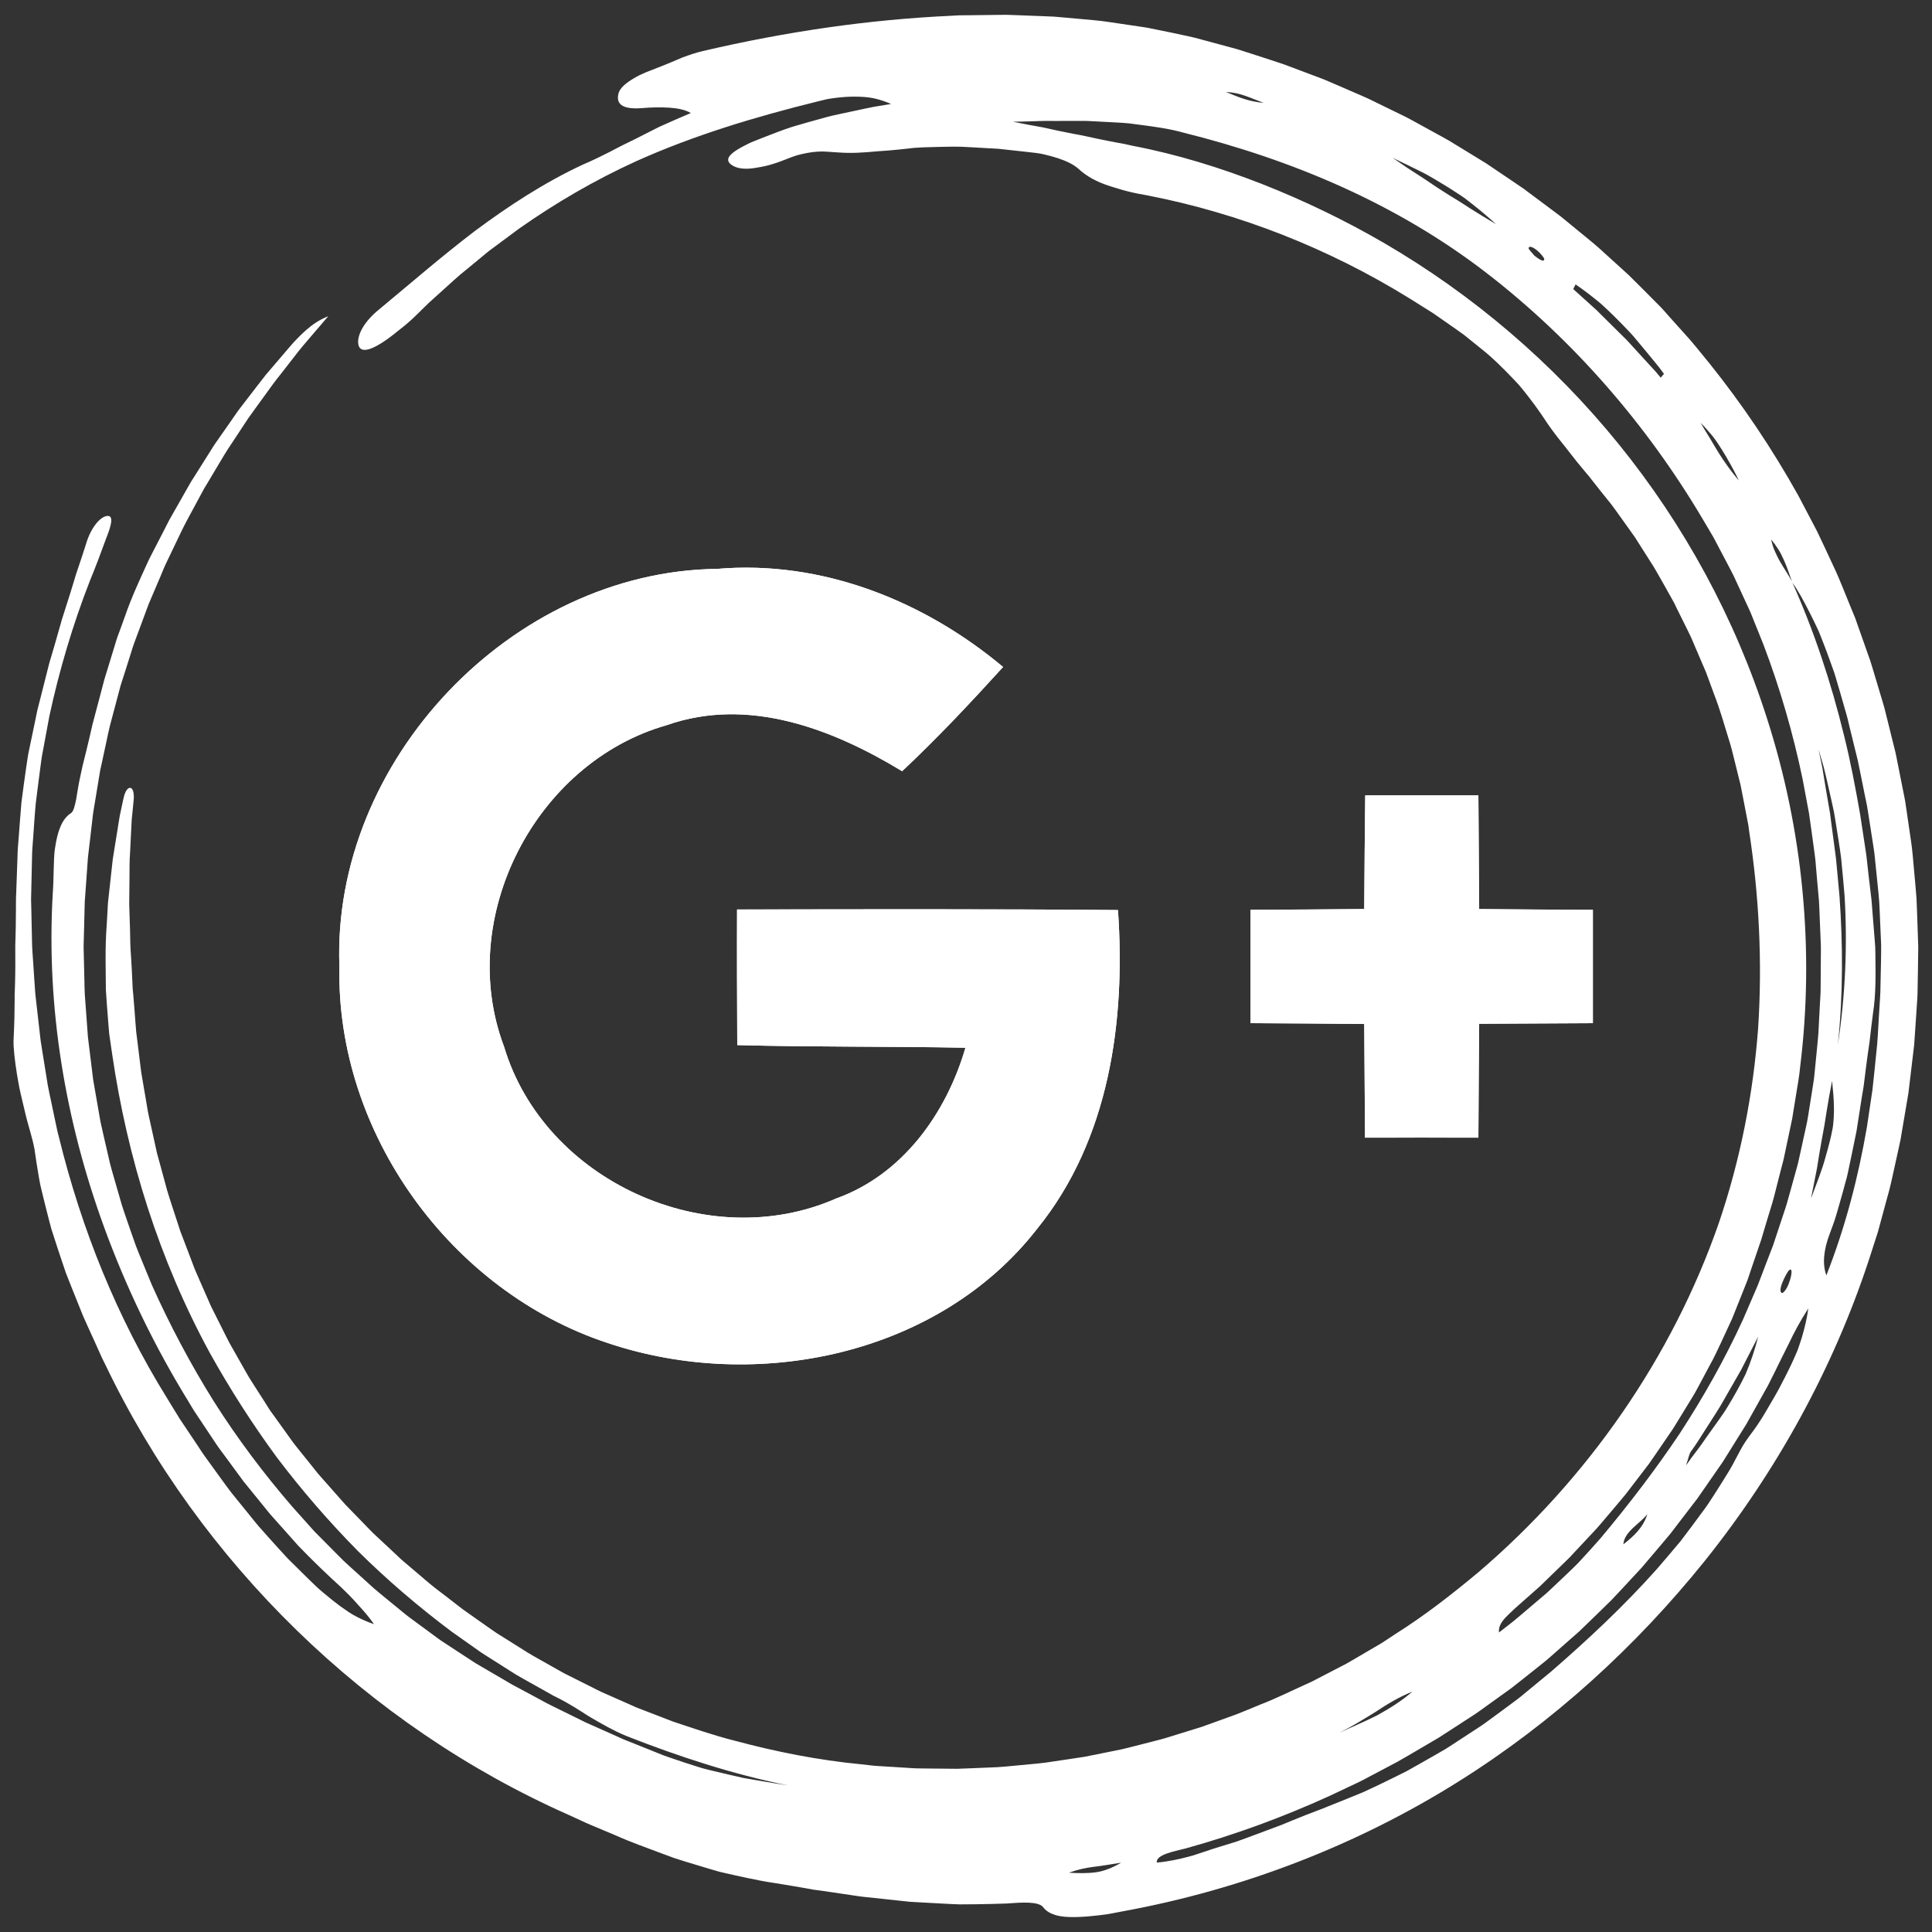 <?xml version="1.0" encoding="utf-8"?>
<!-- Generator: Adobe Illustrator 16.0.0, SVG Export Plug-In . SVG Version: 6.00 Build 0)  -->
<!DOCTYPE svg PUBLIC "-//W3C//DTD SVG 1.1//EN" "http://www.w3.org/Graphics/SVG/1.1/DTD/svg11.dtd">
<svg version="1.1" id="Layer_1" xmlns="http://www.w3.org/2000/svg" xmlns:xlink="http://www.w3.org/1999/xlink" x="0px" y="0px"
	 width="50px" height="50px" viewBox="0 0 50 50" enable-background="new 0 0 50 50" xml:space="preserve">
<rect x="0" y="0" width="50" height="50" fill="#333333" stroke="none"/>
<g>
	<path fill="#FFFFFF" d="M19.748,3.561c-0.066,0.026-0.133,0.053-0.199,0.079c-0.067,0.026-0.133,0.053-0.195,0.085
		c-0.125,0.061-0.24,0.124-0.328,0.185c-0.179,0.123-0.251,0.243-0.097,0.355c0.139,0.1,0.347,0.122,0.591,0.085
		c0.061-0.011,0.125-0.021,0.191-0.033c0.066-0.012,0.135-0.028,0.205-0.048C20.055,4.23,20.2,4.18,20.348,4.12
		c0.088-0.034,0.177-0.07,0.267-0.098c0.091-0.025,0.182-0.047,0.272-0.063c0.182-0.034,0.363-0.048,0.541-0.032
		c0.082,0.009,0.164,0.01,0.248,0.017c0.084,0.006,0.168,0.01,0.253,0.012c0.17,0.003,0.341-0.004,0.514-0.018
		c0.087-0.006,0.173-0.015,0.26-0.022c0.088-0.005,0.176-0.012,0.264-0.019c0.177-0.014,0.354-0.032,0.531-0.052
		c0.261-0.036,0.522-0.034,0.784-0.043c0.262-0.005,0.521-0.015,0.782,0.005c0.26,0.015,0.519,0.029,0.779,0.044
		c0.258,0.028,0.517,0.057,0.774,0.085c0.07,0.008,0.139,0.016,0.207,0.024c0.033,0.005,0.066,0.01,0.1,0.015
		c0.032,0.008,0.064,0.015,0.097,0.021c0.127,0.029,0.247,0.062,0.357,0.098c0.221,0.073,0.401,0.16,0.526,0.269
		c0.207,0.194,0.463,0.334,0.768,0.437c0.075,0.027,0.155,0.046,0.235,0.073c0.081,0.025,0.165,0.05,0.251,0.072
		c0.174,0.045,0.357,0.082,0.553,0.115c2.365,0.461,4.668,1.365,6.76,2.658c0.162,0.102,0.322,0.202,0.483,0.303
		c0.04,0.025,0.081,0.049,0.12,0.075l0.117,0.081l0.234,0.163c0.154,0.108,0.313,0.216,0.465,0.328
		c0.148,0.117,0.297,0.237,0.443,0.357c0.3,0.236,0.568,0.508,0.834,0.784c0.064,0.07,0.133,0.138,0.193,0.213
		c0.062,0.074,0.122,0.15,0.182,0.227c0.119,0.152,0.234,0.309,0.345,0.47c0.107,0.162,0.22,0.331,0.344,0.494
		c0.062,0.082,0.126,0.165,0.192,0.246c0.031,0.042,0.067,0.08,0.099,0.123c0.032,0.042,0.064,0.084,0.097,0.126
		c0.129,0.169,0.266,0.335,0.402,0.498l0.104,0.123c0.032,0.042,0.065,0.084,0.098,0.125c0.065,0.084,0.132,0.166,0.196,0.249
		l0.188,0.234c0.063,0.078,0.127,0.155,0.184,0.238l0.35,0.489c0.059,0.082,0.118,0.163,0.175,0.246l0.162,0.256l0.324,0.51
		c0.104,0.172,0.199,0.351,0.3,0.525l0.148,0.265l0.074,0.132l0.066,0.137l0.27,0.544l0.066,0.136
		c0.023,0.046,0.045,0.091,0.064,0.139l0.119,0.279l0.24,0.559c0.072,0.19,0.14,0.381,0.21,0.571
		c0.149,0.38,0.259,0.771,0.379,1.161c0.064,0.192,0.11,0.392,0.159,0.59l0.147,0.594c0.041,0.198,0.077,0.399,0.117,0.6
		l0.058,0.301c0.01,0.051,0.021,0.101,0.029,0.151l0.02,0.151c0.258,1.683,0.344,3.396,0.232,5.102
		c-0.127,1.704-0.46,3.398-1.014,5.031c-1.209,3.484-3.396,6.626-6.215,9.037c-0.682,0.569-1.387,1.12-2.142,1.597l-0.28,0.184
		c-0.047,0.03-0.092,0.063-0.141,0.09l-0.145,0.084l-0.578,0.339c-0.049,0.027-0.096,0.056-0.145,0.083l-0.148,0.077l-0.297,0.154
		l-0.297,0.154l-0.148,0.077l-0.152,0.069c-0.393,0.177-0.78,0.372-1.186,0.527c-0.201,0.081-0.4,0.169-0.603,0.247
		c-0.204,0.074-0.409,0.147-0.614,0.222l-0.307,0.11l-0.313,0.097l-0.625,0.193c-0.21,0.06-0.422,0.109-0.633,0.165
		c-0.212,0.051-0.422,0.114-0.636,0.152l-0.811,0.163c-0.272,0.044-0.546,0.081-0.819,0.123c-0.271,0.047-0.548,0.064-0.822,0.092
		c-0.275,0.025-0.551,0.058-0.828,0.063c-0.276,0.011-0.553,0.025-0.83,0.033l-0.832-0.008l-0.207-0.003
		c-0.069-0.001-0.139-0.007-0.208-0.011l-0.415-0.026l-0.415-0.025c-0.069-0.003-0.138-0.013-0.207-0.021l-0.206-0.023
		c-1.105-0.106-2.198-0.323-3.271-0.611c-0.539-0.135-1.063-0.319-1.592-0.494l-0.778-0.3c-0.064-0.025-0.131-0.048-0.194-0.076
		l-0.19-0.085l-0.382-0.169l-0.286-0.126c-0.095-0.041-0.186-0.092-0.279-0.138l-0.559-0.28l-0.14-0.07l-0.136-0.076l-0.271-0.153
		c-0.182-0.104-0.365-0.202-0.543-0.31l-0.529-0.333l-0.266-0.166c-0.087-0.057-0.17-0.119-0.257-0.178L12.1,41.736
		c-0.043-0.03-0.086-0.059-0.128-0.091l-0.124-0.096l-0.247-0.191l-0.248-0.19c-0.081-0.064-0.167-0.126-0.245-0.194l-0.477-0.406
		l-0.238-0.202l-0.229-0.215l-0.458-0.428c-0.078-0.069-0.147-0.148-0.222-0.222l-0.218-0.225l-0.218-0.224l-0.11-0.113
		c-0.036-0.038-0.069-0.078-0.104-0.117l-0.415-0.47c-0.068-0.078-0.14-0.154-0.206-0.235l-0.195-0.245l-0.252-0.313
		c-0.082-0.104-0.17-0.207-0.245-0.318l-0.468-0.652l-0.059-0.081l-0.055-0.085l-0.107-0.17l-0.217-0.338l-0.107-0.169
		c-0.036-0.057-0.073-0.112-0.105-0.171l-0.198-0.349l-0.198-0.35c-0.032-0.058-0.067-0.115-0.097-0.175l-0.091-0.18l-0.359-0.716
		l-0.322-0.734l-0.08-0.184c-0.027-0.061-0.049-0.124-0.073-0.187l-0.142-0.374l-0.143-0.374c-0.025-0.062-0.047-0.125-0.066-0.188
		l-0.062-0.19c-0.081-0.254-0.169-0.507-0.245-0.762L4.117,30.04l-0.053-0.192l-0.043-0.195l-0.086-0.391l-0.086-0.39
		c-0.029-0.131-0.047-0.264-0.07-0.394l-0.068-0.395l-0.033-0.197c-0.012-0.065-0.024-0.131-0.031-0.197l-0.098-0.793l-0.025-0.198
		l-0.016-0.2L3.478,26.1c-0.01-0.114-0.019-0.229-0.028-0.342c-0.006-0.058-0.012-0.114-0.016-0.17l-0.008-0.171
		c-0.01-0.228-0.021-0.453-0.036-0.679c-0.02-0.225-0.019-0.45-0.025-0.674c-0.006-0.225-0.013-0.449-0.021-0.674
		c0.003-0.224,0.005-0.447,0.007-0.67c0.002-0.224-0.002-0.448,0.016-0.671l0.033-0.671l0.009-0.168l0.017-0.168l0.033-0.335
		c0.02-0.185-0.022-0.348-0.121-0.312c-0.066,0.024-0.119,0.147-0.15,0.301L3.102,21.1c-0.026,0.135-0.044,0.271-0.066,0.406
		L2.97,21.913l-0.032,0.203c-0.012,0.067-0.023,0.136-0.029,0.204l-0.09,0.82l-0.023,0.205c-0.006,0.068-0.008,0.138-0.012,0.206
		L2.76,23.965c-0.043,0.551-0.023,1.104-0.02,1.657c0.018,0.275,0.039,0.552,0.061,0.828l0.017,0.207l0.009,0.104l0.015,0.103
		l0.06,0.412c0.197,1.35,0.502,2.683,0.921,3.979s0.954,2.557,1.604,3.752c0.52,0.935,1.097,1.836,1.729,2.698
		c0.645,0.854,1.346,1.663,2.097,2.426c0.76,0.754,1.575,1.45,2.431,2.092l0.655,0.463c0.056,0.038,0.108,0.079,0.165,0.114
		l0.169,0.107l0.339,0.215l0.339,0.215c0.114,0.068,0.232,0.132,0.349,0.198l0.35,0.196l0.174,0.098l0.088,0.05l0.09,0.045
		c0.164,0.081,0.316,0.168,0.463,0.257c0.073,0.045,0.145,0.091,0.217,0.136c0.07,0.045,0.14,0.094,0.213,0.134
		c0.289,0.168,0.579,0.337,0.922,0.479c1.352,0.531,2.745,0.987,4.176,1.276c-0.26-0.038-0.517-0.085-0.775-0.127
		c-0.129-0.022-0.258-0.043-0.387-0.067c-0.127-0.029-0.255-0.058-0.383-0.088s-0.256-0.061-0.385-0.091
		c-0.128-0.033-0.258-0.06-0.384-0.102c-0.255-0.079-0.51-0.163-0.767-0.253l-0.148-0.052c-0.049-0.019-0.098-0.04-0.146-0.059
		l-0.293-0.118c-0.195-0.078-0.391-0.156-0.586-0.234l-0.577-0.259l-0.289-0.128c-0.048-0.022-0.097-0.042-0.144-0.065l-0.142-0.071
		c-0.189-0.093-0.378-0.187-0.567-0.279c-0.094-0.048-0.189-0.09-0.282-0.141l-0.277-0.15c-0.186-0.1-0.37-0.199-0.556-0.298
		l-0.069-0.037l-0.067-0.04l-0.136-0.08l-0.271-0.158l-0.364-0.213l-0.091-0.053l-0.088-0.058l-0.177-0.115l-0.353-0.231
		l-0.176-0.116c-0.06-0.038-0.119-0.076-0.175-0.119l-0.681-0.501c-0.115-0.082-0.223-0.173-0.332-0.262l-0.328-0.269
		c-0.109-0.091-0.22-0.179-0.326-0.271l-0.314-0.285L9.04,40.53c-0.052-0.049-0.105-0.095-0.156-0.145l-0.149-0.149l-0.599-0.604
		l-0.567-0.634c-0.742-0.858-1.426-1.769-2.035-2.73c-0.603-0.965-1.137-1.973-1.604-3.013l-0.281-0.684
		c-0.045-0.114-0.096-0.228-0.137-0.343l-0.123-0.35c-0.079-0.233-0.164-0.465-0.238-0.7l-0.205-0.711
		c-0.032-0.118-0.07-0.236-0.099-0.356l-0.083-0.36c-0.055-0.241-0.112-0.48-0.164-0.722l-0.127-0.729l-0.063-0.364l-0.045-0.368
		l-0.09-0.734l-0.054-0.738l-0.027-0.369c-0.008-0.123-0.006-0.247-0.01-0.37l-0.018-0.74c-0.006-0.123,0.002-0.245,0.004-0.37
		l0.01-0.369l0.009-0.37l0.005-0.185l0.014-0.185l0.053-0.738l0.013-0.185c0.005-0.062,0.014-0.123,0.021-0.185l0.043-0.367
		l0.045-0.388l0.022-0.192c0.007-0.064,0.021-0.129,0.03-0.192l0.127-0.769l0.032-0.192l0.042-0.19l0.082-0.38
		c0.057-0.254,0.102-0.51,0.175-0.76l0.2-0.753l0.025-0.094l0.029-0.093l0.06-0.186l0.118-0.372l0.117-0.371
		c0.041-0.124,0.09-0.244,0.134-0.366l0.271-0.731l0.306-0.718l0.075-0.181c0.026-0.06,0.051-0.119,0.08-0.178l0.169-0.352
		l0.169-0.353c0.057-0.117,0.111-0.235,0.174-0.35l0.371-0.688c0.031-0.057,0.061-0.115,0.093-0.172l0.101-0.167l0.2-0.336
		c0.134-0.224,0.264-0.45,0.412-0.666l0.431-0.653c0.151-0.214,0.307-0.423,0.46-0.636c0.059-0.081,0.118-0.163,0.177-0.244
		c0.059-0.083,0.123-0.159,0.186-0.24c0.124-0.16,0.25-0.322,0.38-0.488c0.126-0.169,0.268-0.33,0.412-0.5
		c0.146-0.17,0.296-0.345,0.452-0.528C8.271,8.271,8.086,8.398,7.924,8.541c-0.082,0.071-0.158,0.146-0.23,0.22
		C7.657,8.799,7.621,8.836,7.587,8.874C7.554,8.912,7.521,8.951,7.488,8.988L6.943,9.626l-0.068,0.08L6.811,9.788L6.682,9.954
		l-0.256,0.332c-0.086,0.111-0.172,0.221-0.256,0.333l-0.24,0.345l-0.24,0.343L5.57,11.479c-0.041,0.057-0.076,0.117-0.113,0.176
		L5.01,12.364l-0.057,0.089L4.9,12.544l-0.104,0.183L4.59,13.09c-0.068,0.122-0.14,0.242-0.207,0.364l-0.191,0.373l-0.192,0.371
		c-0.063,0.124-0.13,0.247-0.187,0.375C3.607,15.022,3.4,15.47,3.24,15.934L3.115,16.28c-0.041,0.115-0.088,0.229-0.121,0.347
		L2.779,17.33c-0.034,0.117-0.075,0.232-0.104,0.352l-0.093,0.355c-0.063,0.236-0.125,0.474-0.188,0.709
		c-0.054,0.239-0.109,0.478-0.168,0.716l-0.089,0.357c-0.026,0.119-0.052,0.239-0.077,0.36C2.027,20.329,2,20.528,1.969,20.697
		c-0.033,0.168-0.073,0.308-0.127,0.343c-0.246,0.153-0.355,0.491-0.413,0.879c-0.034,0.193-0.032,0.401-0.04,0.605
		c-0.005,0.204-0.009,0.405-0.023,0.588c-0.087,1.478-0.006,2.958,0.224,4.41c0.229,1.451,0.606,2.873,1.107,4.245
		c0.575,1.572,1.306,3.085,2.182,4.507c0.055,0.089,0.105,0.18,0.163,0.267l0.174,0.261l0.347,0.521
		c0.056,0.088,0.118,0.172,0.181,0.256l0.186,0.252l0.37,0.504l0.394,0.485l0.197,0.243l0.098,0.121l0.104,0.116l0.416,0.467
		l0.207,0.233c0.072,0.075,0.146,0.149,0.219,0.224c0.275,0.278,0.574,0.564,0.887,0.849c0.152,0.145,0.303,0.296,0.444,0.458
		c0.146,0.158,0.287,0.32,0.413,0.502c-0.152-0.051-0.301-0.116-0.449-0.192c-0.037-0.02-0.073-0.039-0.109-0.06
		c-0.036-0.021-0.07-0.045-0.106-0.067c-0.069-0.046-0.14-0.095-0.21-0.146c-0.139-0.103-0.277-0.214-0.416-0.331
		c-0.069-0.06-0.142-0.117-0.208-0.182c-0.067-0.064-0.134-0.13-0.202-0.195c-0.178-0.174-0.354-0.348-0.53-0.524
		c-0.171-0.181-0.335-0.368-0.503-0.553l-0.248-0.279c-0.082-0.094-0.158-0.193-0.237-0.29L5.988,38.63
		c-0.152-0.198-0.295-0.402-0.443-0.604l-0.219-0.303c-0.075-0.1-0.141-0.206-0.21-0.31C4.979,37.207,4.84,37,4.701,36.793
		l-0.052-0.077l-0.048-0.08l-0.098-0.158L4.309,36.16c-1.278-2.06-2.201-4.351-2.783-6.727c-0.042-0.147-0.068-0.298-0.102-0.447
		L1.33,28.537c-0.031-0.149-0.065-0.299-0.093-0.449l-0.073-0.454l-0.073-0.453l-0.036-0.228c-0.011-0.075-0.018-0.151-0.027-0.228
		c-0.035-0.305-0.068-0.609-0.104-0.913c-0.011-0.076-0.014-0.153-0.02-0.229l-0.016-0.229l-0.03-0.458
		c-0.009-0.153-0.024-0.306-0.028-0.46l-0.01-0.459l-0.01-0.461l-0.006-0.23c0-0.076,0.004-0.153,0.005-0.229
		c0.007-0.308,0.014-0.614,0.021-0.922c0-0.076,0.006-0.15,0.011-0.225l0.017-0.226l0.031-0.449c0.013-0.15,0.021-0.302,0.037-0.451
		l0.057-0.449l0.058-0.449l0.03-0.226c0.01-0.075,0.025-0.149,0.039-0.224c0.055-0.299,0.109-0.597,0.166-0.896
		c0.256-1.188,0.604-2.365,1.051-3.511c0.149-0.358,0.284-0.724,0.416-1.085c0.131-0.326,0.211-0.602,0.037-0.592
		c-0.191,0.013-0.434,0.317-0.551,0.717c-0.068,0.216-0.139,0.432-0.213,0.647c-0.018,0.054-0.037,0.107-0.054,0.162l-0.049,0.164
		c-0.034,0.109-0.067,0.22-0.101,0.329c-0.069,0.219-0.139,0.438-0.209,0.657c-0.063,0.223-0.126,0.444-0.19,0.667l-0.098,0.332
		c-0.017,0.057-0.034,0.111-0.048,0.167l-0.043,0.168l-0.17,0.674c-0.029,0.111-0.059,0.224-0.086,0.336l-0.07,0.34
		c-0.047,0.226-0.094,0.45-0.141,0.675c-0.034,0.151-0.055,0.306-0.077,0.459l-0.065,0.461l-0.061,0.461l-0.037,0.464l-0.035,0.463
		c-0.012,0.154-0.027,0.308-0.029,0.464c-0.01,0.31-0.02,0.618-0.033,0.928c-0.01,0.154-0.006,0.309-0.008,0.464l-0.005,0.464
		c-0.003,0.154-0.007,0.31-0.012,0.464c0.001,0.155,0.001,0.31,0.001,0.465s-0.002,0.31-0.006,0.465l-0.007,0.233l-0.005,0.117
		l0.001,0.117c-0.001,0.312-0.008,0.625-0.024,0.94c-0.004,0.079-0.008,0.16-0.004,0.242c0.005,0.081,0.012,0.163,0.02,0.246
		c0.018,0.164,0.041,0.332,0.068,0.5c0.029,0.168,0.057,0.337,0.096,0.503c0.039,0.167,0.078,0.332,0.117,0.495
		c0.074,0.322,0.193,0.66,0.242,0.95c0.033,0.239,0.072,0.479,0.113,0.721c0.012,0.06,0.021,0.119,0.033,0.179l0.042,0.179
		l0.087,0.355l0.09,0.355l0.047,0.178l0.024,0.089l0.028,0.087c0.074,0.233,0.151,0.467,0.229,0.699l0.118,0.349l0.135,0.343
		c0.092,0.228,0.184,0.455,0.274,0.683c0.044,0.115,0.099,0.225,0.147,0.337l0.152,0.334l0.151,0.335l0.075,0.167
		c0.025,0.055,0.055,0.108,0.081,0.163c2.454,5.132,6.78,9.353,11.996,11.664l0.299,0.137c0.101,0.046,0.198,0.094,0.3,0.134
		c0.202,0.085,0.403,0.169,0.604,0.254c0.399,0.179,0.812,0.324,1.22,0.478l0.309,0.114l0.312,0.099
		c0.209,0.064,0.419,0.128,0.628,0.189l0.158,0.046l0.079,0.022l0.08,0.019l0.321,0.073c0.214,0.047,0.429,0.093,0.645,0.135
		c0.132,0.027,0.265,0.046,0.397,0.067c0.132,0.022,0.265,0.043,0.397,0.065c0.131,0.022,0.263,0.046,0.395,0.068l0.197,0.036
		l0.198,0.026c0.265,0.038,0.528,0.076,0.792,0.117l0.197,0.029c0.066,0.011,0.133,0.015,0.199,0.023l0.396,0.042l0.398,0.043
		l0.199,0.021l0.1,0.011l0.1,0.006l0.799,0.044c0.133,0.006,0.267,0.015,0.4,0.018l0.4-0.003c0.268-0.004,0.535-0.009,0.804-0.019
		c0.407-0.029,0.843-0.062,0.962,0.1c0.069,0.093,0.178,0.157,0.316,0.199c0.137,0.042,0.303,0.053,0.488,0.052
		s0.389-0.019,0.602-0.043c0.105-0.014,0.215-0.022,0.322-0.044c0.109-0.021,0.218-0.041,0.326-0.062
		c3.084-0.563,6.059-1.706,8.697-3.363c2.439-1.53,4.584-3.488,6.371-5.711c1.855-2.319,3.315-4.964,4.243-7.784l0.233-0.723
		l0.199-0.734l0.1-0.366c0.033-0.123,0.057-0.247,0.086-0.371l0.163-0.741c0.014-0.063,0.028-0.124,0.04-0.187l0.031-0.187
		l0.064-0.375l0.063-0.374c0.021-0.125,0.046-0.249,0.058-0.375l0.09-0.754l0.045-0.377l0.026-0.378l0.051-0.756
		c0.011-0.126,0.011-0.252,0.013-0.379l0.007-0.379l0.005-0.378c0-0.126,0.008-0.252,0-0.378l-0.026-0.757l-0.015-0.377
		c-0.008-0.126-0.021-0.252-0.031-0.377l-0.068-0.753c-0.007-0.063-0.012-0.126-0.02-0.188l-0.025-0.187l-0.055-0.375l-0.054-0.373
		l-0.028-0.188l-0.014-0.093l-0.018-0.093l-0.203-1.021c-0.015-0.085-0.035-0.169-0.057-0.253l-0.063-0.253l-0.125-0.506
		l-0.063-0.252c-0.021-0.083-0.048-0.166-0.072-0.249l-0.149-0.498c-0.051-0.166-0.098-0.333-0.151-0.498l-0.173-0.49l-0.173-0.49
		l-0.043-0.122l-0.049-0.12l-0.099-0.241l-0.195-0.48l-0.1-0.24c-0.033-0.08-0.071-0.157-0.107-0.236
		c-0.146-0.313-0.29-0.629-0.441-0.94l-0.482-0.918c-0.674-1.208-1.445-2.358-2.309-3.433c-0.22-0.266-0.43-0.539-0.665-0.791
		l-0.345-0.384C43.112,8.094,43,7.963,42.876,7.844c-0.243-0.244-0.483-0.489-0.729-0.729l-0.762-0.692
		c-0.09-0.083-0.187-0.158-0.28-0.237l-0.283-0.231l-0.283-0.233l-0.142-0.116L40.25,5.495l-0.587-0.438l-0.146-0.109l-0.073-0.056
		l-0.076-0.051l-0.303-0.206l-0.606-0.409l-0.624-0.382l-0.313-0.191c-0.104-0.063-0.213-0.118-0.318-0.178l-0.641-0.352
		c-0.106-0.061-0.216-0.113-0.326-0.167l-0.328-0.16L35.58,2.635c-0.109-0.053-0.217-0.107-0.33-0.154l-0.67-0.29
		c-0.113-0.047-0.224-0.098-0.336-0.143l-0.342-0.129l-0.684-0.257c-0.23-0.079-0.463-0.151-0.693-0.227l-0.348-0.112
		c-0.058-0.018-0.115-0.038-0.174-0.054l-0.176-0.048l-0.703-0.19c-0.264-0.077-0.533-0.125-0.801-0.185l-0.402-0.082l-0.201-0.041
		c-0.066-0.014-0.135-0.021-0.201-0.032l-0.811-0.12l-0.203-0.028l-0.203-0.021l-0.407-0.037l-0.406-0.036l-0.203-0.018
		l-0.204-0.009l-0.814-0.031l-0.203-0.007c-0.068-0.001-0.137,0.001-0.203,0.001l-0.407,0.005l-0.406,0.005l-0.203,0.001
		c-0.067,0.001-0.136,0.008-0.203,0.011c-2.166,0.098-4.31,0.414-6.448,0.913c-0.178,0.04-0.357,0.103-0.537,0.169
		c-0.179,0.074-0.357,0.155-0.536,0.223c-0.133,0.051-0.265,0.103-0.39,0.153c-0.063,0.027-0.123,0.054-0.181,0.08
		c-0.057,0.029-0.11,0.06-0.161,0.09c-0.202,0.121-0.348,0.247-0.383,0.383c-0.066,0.255,0.068,0.42,0.599,0.381
		c0.237-0.022,0.485-0.026,0.707-0.013c0.222,0.015,0.419,0.053,0.566,0.139c-0.254,0.107-0.497,0.215-0.735,0.321
		c-0.119,0.051-0.232,0.114-0.348,0.171c-0.113,0.059-0.227,0.115-0.34,0.173c-0.113,0.057-0.226,0.112-0.339,0.166
		c-0.113,0.055-0.223,0.118-0.337,0.175c-0.225,0.115-0.453,0.226-0.694,0.328c-1.005,0.469-1.925,1.071-2.8,1.722
		c-0.869,0.663-1.688,1.375-2.541,2.082C9.35,8.409,9.227,8.745,9.28,8.939c0.058,0.211,0.349,0.12,0.741-0.16
		c0.068-0.049,0.136-0.1,0.201-0.152l0.099-0.08l0.101-0.079c0.133-0.107,0.261-0.222,0.385-0.345c0.104-0.1,0.203-0.203,0.307-0.3
		l0.317-0.286c0.213-0.19,0.42-0.389,0.645-0.565L12.406,6.7l0.166-0.138l0.084-0.068c0.027-0.021,0.057-0.043,0.086-0.064
		c0.23-0.171,0.461-0.342,0.691-0.513c0.941-0.661,1.948-1.251,3.025-1.742c1.493-0.673,3.101-1.155,4.699-1.549
		c0.08-0.021,0.161-0.04,0.242-0.059c0.08-0.016,0.162-0.025,0.244-0.036c0.162-0.02,0.326-0.031,0.486-0.03
		c0.162,0.001,0.32,0.009,0.477,0.041c0.156,0.034,0.309,0.083,0.454,0.149c-0.153,0.025-0.305,0.051-0.455,0.075
		c-0.149,0.028-0.296,0.063-0.442,0.093c-0.145,0.031-0.289,0.063-0.432,0.092c-0.07,0.016-0.142,0.031-0.212,0.047
		s-0.14,0.036-0.208,0.055c-0.275,0.075-0.544,0.15-0.807,0.229C20.246,3.366,19.994,3.465,19.748,3.561z M45.838,13.961
		c0.07,0.085,0.132,0.173,0.188,0.261c0.058,0.089,0.1,0.184,0.143,0.276c0.083,0.188,0.149,0.382,0.213,0.574
		c0.169,0.235,0.305,0.495,0.441,0.761c0.068,0.133,0.135,0.269,0.199,0.406l0.048,0.103l0.042,0.105
		c0.028,0.07,0.057,0.142,0.084,0.213c0.055,0.142,0.108,0.285,0.16,0.43l0.078,0.216c0.025,0.072,0.053,0.144,0.072,0.218
		c0.088,0.294,0.172,0.587,0.254,0.876c0.02,0.071,0.043,0.141,0.059,0.212l0.051,0.214l0.104,0.426l0.105,0.426
		c0.031,0.142,0.058,0.285,0.088,0.429l0.086,0.429l0.044,0.214c0.015,0.071,0.03,0.143,0.04,0.216
		c0.045,0.288,0.09,0.576,0.135,0.864l0.033,0.217c0.01,0.071,0.016,0.145,0.023,0.217l0.045,0.436
		c0.029,0.291,0.065,0.581,0.073,0.873c0.013,0.292,0.024,0.584,0.038,0.877c0.002,0.292-0.007,0.585-0.013,0.878l-0.005,0.24
		c-0.002,0.08-0.002,0.16-0.009,0.239l-0.03,0.479c-0.021,0.319-0.029,0.641-0.068,0.96c-0.034,0.318-0.062,0.64-0.1,0.96
		c-0.047,0.319-0.096,0.641-0.143,0.961c-0.221,1.281-0.55,2.569-1.049,3.838c-0.108-0.283-0.072-0.658,0.082-1.063l0.125-0.343
		c0.039-0.115,0.07-0.232,0.105-0.35c0.068-0.233,0.133-0.467,0.195-0.701c0.035-0.117,0.057-0.236,0.082-0.354l0.075-0.356
		l0.073-0.357l0.037-0.178c0.012-0.06,0.02-0.12,0.029-0.18c0.037-0.24,0.075-0.479,0.113-0.721c0.018-0.119,0.043-0.239,0.057-0.36
		l0.045-0.361c0.03-0.242,0.063-0.482,0.1-0.725c0.028-0.243,0.055-0.486,0.088-0.73c0.077-0.486,0.068-1,0.062-1.516l-0.004-0.193
		c-0.003-0.065-0.009-0.13-0.014-0.194c-0.011-0.129-0.021-0.259-0.031-0.387c-0.011-0.129-0.021-0.258-0.031-0.386
		s-0.017-0.255-0.035-0.381c-0.042-0.349-0.082-0.696-0.12-1.044c-0.053-0.346-0.105-0.692-0.158-1.039
		c-0.121-0.689-0.249-1.378-0.42-2.058c-0.332-1.36-0.773-2.697-1.346-3.975c-0.088-0.175-0.201-0.334-0.301-0.506
		c-0.051-0.086-0.094-0.177-0.137-0.271S45.86,14.075,45.838,13.961z M30.635,3.435c1.4,0.349,2.776,0.807,4.1,1.405
		c1.322,0.598,2.59,1.338,3.746,2.232c2.241,1.731,4.135,3.917,5.58,6.354l0.23,0.389l0.057,0.098l0.053,0.1l0.105,0.2l0.211,0.4
		c0.07,0.134,0.143,0.267,0.203,0.405l0.379,0.821l0.338,0.84c0.429,1.129,0.766,2.292,1.013,3.477l0.167,0.892
		c0.046,0.298,0.082,0.599,0.125,0.898l0.03,0.225c0.012,0.074,0.015,0.15,0.022,0.226l0.039,0.452l0.041,0.452
		c0.01,0.151,0.013,0.303,0.02,0.454l0.019,0.454c0.006,0.151,0.015,0.303,0.011,0.454l-0.006,0.909
		c0.002,0.076-0.004,0.151-0.008,0.228l-0.013,0.227l-0.024,0.454c-0.008,0.305-0.047,0.605-0.074,0.908
		c-0.015,0.145-0.029,0.289-0.043,0.435c-0.006,0.073-0.018,0.145-0.029,0.217l-0.034,0.217c-0.023,0.144-0.046,0.289-0.069,0.434
		l-0.035,0.217l-0.019,0.108l-0.022,0.107c-0.063,0.287-0.127,0.574-0.189,0.862l-0.024,0.107c-0.009,0.036-0.019,0.07-0.028,0.106
		l-0.059,0.213l-0.118,0.426l-0.06,0.213c-0.019,0.071-0.039,0.143-0.063,0.212l-0.139,0.42l-0.139,0.419l-0.034,0.105
		c-0.013,0.034-0.026,0.068-0.039,0.103l-0.08,0.206c-0.053,0.138-0.104,0.274-0.157,0.412l-0.079,0.206l-0.039,0.103l-0.043,0.102
		c-0.117,0.27-0.232,0.538-0.348,0.807c-0.469,1.024-1.025,2.012-1.644,2.96c-0.63,0.941-1.32,1.839-2.047,2.707
		c-0.19,0.217-0.386,0.432-0.585,0.646c-0.207,0.207-0.424,0.408-0.64,0.613c-0.054,0.051-0.108,0.103-0.163,0.153
		c-0.057,0.05-0.114,0.098-0.172,0.146c-0.114,0.098-0.23,0.195-0.346,0.294c-0.117,0.099-0.232,0.199-0.352,0.297
		c-0.121,0.096-0.244,0.19-0.367,0.286c-0.016-0.121,0.037-0.233,0.131-0.345c0.047-0.057,0.105-0.107,0.166-0.169
		c0.061-0.06,0.129-0.119,0.199-0.183l0.502-0.444c0.042-0.036,0.083-0.074,0.122-0.113l0.12-0.117l0.24-0.233l0.24-0.233
		c0.039-0.039,0.08-0.077,0.119-0.117l0.113-0.122l0.458-0.489c0.155-0.159,0.294-0.334,0.44-0.503
		c0.143-0.171,0.289-0.338,0.43-0.512l0.406-0.53l0.203-0.266c0.064-0.091,0.126-0.184,0.189-0.274l0.377-0.551
		c0.064-0.09,0.119-0.188,0.178-0.282l0.174-0.284l0.174-0.284l0.086-0.143l0.08-0.146l0.314-0.587
		c0.109-0.192,0.2-0.396,0.295-0.596l0.279-0.603l0.246-0.616l0.122-0.307c0.021-0.051,0.04-0.104,0.057-0.156l0.052-0.156
		c0.072-0.213,0.146-0.426,0.218-0.64c0.019-0.054,0.038-0.106,0.055-0.16l0.048-0.162c0.032-0.108,0.064-0.217,0.097-0.325
		s0.065-0.217,0.099-0.325c0.032-0.108,0.068-0.216,0.094-0.326c0.056-0.22,0.112-0.439,0.168-0.66
		c0.027-0.11,0.061-0.219,0.084-0.33l0.07-0.333l0.141-0.667c0.037-0.225,0.073-0.448,0.109-0.672s0.078-0.446,0.098-0.672
		c0.189-1.523,0.205-3.062,0.059-4.577c-0.145-1.516-0.455-3.008-0.916-4.445c-0.828-2.596-2.146-5.013-3.842-7.104
		c-1.697-2.094-3.771-3.864-6.084-5.209c-1.01-0.585-2.063-1.093-3.146-1.519c-1.083-0.423-2.199-0.769-3.341-0.987
		c-0.064-0.015-0.129-0.029-0.193-0.043c-0.064-0.016-0.131-0.024-0.195-0.036c-0.13-0.024-0.26-0.05-0.389-0.075
		c-0.258-0.052-0.512-0.116-0.771-0.159c-0.258-0.049-0.515-0.104-0.772-0.163c-0.26-0.045-0.521-0.095-0.783-0.148
		c0.188-0.002,0.373-0.006,0.558-0.013c0.092-0.002,0.185-0.008,0.275-0.008c0.091,0.001,0.183,0.001,0.272,0.001
		c0.184,0,0.364,0,0.545-0.001c0.091,0.001,0.182-0.002,0.272,0.001l0.271,0.014c0.182,0.01,0.364,0.02,0.547,0.029
		c0.091,0.007,0.185,0.01,0.276,0.021c0.092,0.012,0.184,0.023,0.275,0.036C29.875,3.279,30.255,3.328,30.635,3.435z M45.674,36.574
		c-0.048,0.083-0.101,0.165-0.154,0.246c-0.055,0.081-0.108,0.163-0.168,0.24c-0.117,0.155-0.228,0.31-0.307,0.462
		c-0.072,0.139-0.146,0.276-0.221,0.415c-0.076,0.137-0.161,0.268-0.244,0.402c-0.082,0.133-0.167,0.265-0.252,0.397l-0.13,0.198
		c-0.043,0.065-0.091,0.128-0.138,0.192c-0.186,0.255-0.376,0.508-0.568,0.76c-0.203,0.243-0.408,0.484-0.616,0.725
		c-0.845,0.948-1.776,1.818-2.731,2.647l-0.637,0.525l-0.16,0.132c-0.053,0.044-0.109,0.083-0.164,0.125l-0.332,0.246l-0.334,0.245
		c-0.057,0.04-0.11,0.083-0.168,0.121l-0.174,0.114l-0.694,0.453c-0.058,0.038-0.116,0.072-0.177,0.106l-0.18,0.104l-0.361,0.206
		l-0.361,0.203c-0.123,0.063-0.248,0.123-0.372,0.185c-0.249,0.121-0.498,0.244-0.751,0.358c-0.256,0.105-0.513,0.21-0.771,0.312
		c-0.06,0.024-0.119,0.049-0.179,0.072c-0.06,0.025-0.119,0.05-0.18,0.071c-0.122,0.045-0.243,0.092-0.365,0.14
		c-0.121,0.048-0.242,0.098-0.363,0.146l-0.183,0.076c-0.062,0.025-0.122,0.051-0.185,0.072c-0.247,0.093-0.495,0.185-0.743,0.277
		l-0.187,0.068c-0.063,0.023-0.124,0.047-0.188,0.065c-0.126,0.039-0.252,0.077-0.378,0.116c-0.13,0.039-0.259,0.082-0.388,0.126
		c-0.064,0.021-0.129,0.043-0.194,0.064l-0.099,0.033l-0.1,0.027c-0.268,0.071-0.545,0.132-0.841,0.157
		c-0.017-0.205,0.425-0.284,0.753-0.367c1.273-0.353,2.512-0.808,3.709-1.353l0.447-0.211l0.223-0.105
		c0.074-0.035,0.148-0.069,0.221-0.109c0.291-0.154,0.582-0.308,0.872-0.461c0.287-0.161,0.568-0.332,0.853-0.497l0.213-0.125
		l0.208-0.134l0.415-0.269l0.322-0.209c0.105-0.071,0.209-0.147,0.314-0.223l0.623-0.448c0.203-0.157,0.402-0.318,0.603-0.477
		l0.3-0.24c0.098-0.083,0.193-0.169,0.289-0.253l0.576-0.508l0.552-0.535l0.274-0.268l0.263-0.28l0.522-0.562l0.496-0.585
		l0.247-0.293l0.233-0.305l0.466-0.608l0.437-0.63l0.218-0.314l0.203-0.325l0.405-0.649l0.374-0.668l0.187-0.334l0.172-0.342
		c0.119-0.242,0.238-0.487,0.375-0.757c0.129-0.272,0.283-0.565,0.498-0.897c-0.035,0.253-0.093,0.5-0.164,0.739
		c-0.037,0.12-0.076,0.239-0.119,0.355c-0.048,0.114-0.099,0.227-0.15,0.338c-0.105,0.224-0.218,0.441-0.331,0.655
		C45.918,36.166,45.791,36.37,45.674,36.574z M47.063,19.393l0.135,0.46c0.041,0.154,0.074,0.311,0.111,0.467l0.105,0.469
		c0.017,0.078,0.035,0.156,0.051,0.235l0.039,0.237c0.05,0.316,0.104,0.633,0.145,0.953c0.031,0.319,0.061,0.64,0.088,0.961
		c0.078,1.284,0.021,2.58-0.172,3.854c0.134-1.28,0.131-2.566,0.041-3.841l-0.089-0.955c-0.038-0.317-0.086-0.633-0.126-0.95
		l-0.03-0.237c-0.013-0.079-0.027-0.157-0.041-0.236l-0.081-0.473c-0.027-0.158-0.051-0.315-0.078-0.474L47.063,19.393z
		 M43.063,9.676l-0.084,0.098L42.85,9.619L42.713,9.47l-0.273-0.298l-0.271-0.297L42.1,8.801l-0.071-0.071l-0.144-0.142
		l-0.572-0.567l-0.598-0.54l0.061-0.121c0.222,0.153,0.437,0.318,0.646,0.492c0.202,0.181,0.396,0.373,0.585,0.568
		c0.094,0.099,0.191,0.194,0.28,0.299l0.263,0.315l0.262,0.318l0.129,0.159C42.982,9.564,43.021,9.621,43.063,9.676z M47.414,27.974
		c0.027,0.253,0.044,0.462,0.048,0.659c0.002,0.099,0.001,0.194-0.005,0.292c-0.003,0.049-0.007,0.098-0.012,0.148
		c-0.004,0.051-0.011,0.101-0.021,0.152c-0.039,0.208-0.098,0.44-0.182,0.729c-0.076,0.29-0.211,0.631-0.373,1.062
		c0.054-0.278,0.105-0.539,0.156-0.789c0.039-0.255,0.08-0.499,0.124-0.741c0.022-0.121,0.046-0.242,0.067-0.364
		c0.02-0.122,0.039-0.246,0.059-0.37C47.314,28.5,47.361,28.245,47.414,27.974z M43.635,37.923c0.07-0.207,0.08-0.293,0.124-0.355
		c0.155-0.212,0.29-0.438,0.436-0.663c0.143-0.227,0.296-0.451,0.432-0.698c0.14-0.244,0.286-0.496,0.436-0.761
		c0.139-0.271,0.284-0.555,0.438-0.854c-0.085,0.344-0.195,0.663-0.322,0.964c-0.141,0.293-0.297,0.568-0.459,0.835
		c-0.078,0.136-0.171,0.261-0.26,0.389c-0.09,0.126-0.18,0.252-0.271,0.379c-0.045,0.063-0.09,0.128-0.134,0.191l-0.068,0.096
		l-0.071,0.094C43.82,37.663,43.727,37.791,43.635,37.923z M34.665,44.845c0.327-0.165,0.634-0.357,0.94-0.545
		c0.3-0.2,0.605-0.383,0.947-0.521c-0.28,0.245-0.591,0.436-0.906,0.611C35.324,44.554,34.99,44.691,34.665,44.845z M36.041,4.084
		c0.273,0.131,0.527,0.254,0.77,0.376c0.121,0.06,0.234,0.129,0.347,0.194c0.112,0.066,0.222,0.133,0.33,0.2
		c0.108,0.068,0.215,0.137,0.32,0.207c0.054,0.035,0.104,0.072,0.155,0.111c0.05,0.04,0.101,0.078,0.151,0.118
		c0.202,0.159,0.402,0.328,0.606,0.514c-0.236-0.14-0.458-0.275-0.673-0.411c-0.054-0.035-0.106-0.069-0.16-0.104
		c-0.052-0.034-0.105-0.069-0.159-0.101c-0.108-0.065-0.216-0.131-0.322-0.199c-0.107-0.067-0.215-0.138-0.322-0.21
		c-0.109-0.07-0.215-0.149-0.33-0.219C36.526,4.416,36.291,4.259,36.041,4.084z M42.012,39.966c0.03-0.336,0.416-0.521,0.621-0.779
		C42.529,39.527,42.281,39.761,42.012,39.966z M44.011,10.942c0.105,0.104,0.204,0.216,0.298,0.33
		c0.094,0.115,0.174,0.241,0.254,0.367c0.08,0.127,0.156,0.257,0.229,0.39c0.072,0.133,0.146,0.266,0.207,0.407
		c-0.091-0.117-0.188-0.231-0.274-0.352c-0.088-0.12-0.171-0.244-0.25-0.37c-0.08-0.126-0.152-0.257-0.23-0.385
		C44.164,11.202,44.088,11.073,44.011,10.942z M29.016,48.206c-0.115,0.068-0.225,0.121-0.333,0.163
		c-0.107,0.041-0.213,0.071-0.321,0.085c-0.215,0.03-0.438,0.026-0.699,0.012c0.227-0.083,0.424-0.124,0.637-0.152
		c0.054-0.007,0.107-0.015,0.163-0.021c0.056-0.008,0.112-0.017,0.171-0.026C28.75,48.25,28.877,48.23,29.016,48.206z M46.124,33.2
		c0.049-0.122,0.142-0.307,0.188-0.335c0.076-0.047,0.061,0.107,0.014,0.259c-0.045,0.147-0.107,0.278-0.191,0.337
		C46.058,33.471,46.066,33.346,46.124,33.2z M39.561,6.428c0-0.082,0.125-0.035,0.253,0.083c0.063,0.058,0.152,0.164,0.151,0.194
		c-0.002,0.088-0.121,0.018-0.254-0.088c-0.025-0.032-0.063-0.074-0.094-0.109S39.561,6.442,39.561,6.428z M32.705,2.663
		c-0.414-0.04-0.646-0.15-0.979-0.282C32.109,2.397,32.338,2.529,32.705,2.663z"/>
</g>
<g>
	<path fill="#FFFFFF" d="M8.784,25.014c-0.089,4.301,2.874,8.406,6.949,9.744c3.839,1.29,8.559,0.325,11.113-2.963
		c1.865-2.303,2.288-5.374,2.087-8.243c-3.287-0.029-6.575-0.02-9.858-0.015c-0.005,1.172,0,2.338,0.005,3.51
		c1.969,0.054,3.938,0.029,5.906,0.068c-0.497,1.703-1.629,3.287-3.347,3.902c-3.317,1.462-7.55-0.447-8.593-3.928
		c-1.261-3.332,0.802-7.353,4.207-8.322c2.112-0.742,4.287,0.094,6.094,1.191c0.915-0.856,1.771-1.771,2.613-2.697
		c-2.053-1.717-4.69-2.771-7.402-2.539C13.238,14.786,8.582,19.697,8.784,25.014z"/>
	<path fill="#FFFFFF" d="M35.332,20.584c-0.01,0.979-0.021,1.963-0.025,2.942c-0.984,0.01-1.963,0.015-2.943,0.02
		c0,0.979,0,1.954,0,2.934c0.98,0.005,1.965,0.01,2.943,0.021c0.01,0.979,0.01,1.958,0.02,2.942c0.975,0,1.955-0.005,2.934,0
		c0.006-0.984,0.01-1.964,0.02-2.948c0.979-0.004,1.964-0.01,2.943-0.015c0-0.979,0-1.954,0-2.933
		c-0.979-0.006-1.963-0.01-2.943-0.02c-0.005-0.98-0.014-1.965-0.02-2.943C37.281,20.584,36.307,20.584,35.332,20.584z"/>
	<g>
		<path fill="#FFFFFF" d="M8.784,25.014c-0.202-5.316,4.453-10.228,9.774-10.291c2.711-0.232,5.35,0.821,7.402,2.539
			c-0.843,0.926-1.699,1.84-2.613,2.697c-1.808-1.098-3.982-1.935-6.094-1.191c-3.405,0.97-5.468,4.99-4.208,8.322
			c1.044,3.479,5.276,5.389,8.593,3.928c1.718-0.615,2.851-2.2,3.347-3.902c-1.968-0.039-3.937-0.016-5.905-0.069
			c-0.005-1.171-0.01-2.338-0.005-3.509c3.282-0.006,6.57-0.016,9.858,0.014c0.201,2.87-0.222,5.941-2.088,8.244
			c-2.555,3.287-7.273,4.252-11.113,2.963C11.658,33.42,8.695,29.314,8.784,25.014z"/>
		<path fill="#FFFFFF" d="M35.332,20.584c0.975,0,1.949,0,2.928,0c0.006,0.979,0.015,1.963,0.02,2.942
			c0.979,0.01,1.964,0.015,2.943,0.02c0,0.979,0,1.954,0,2.934c-0.979,0.005-1.963,0.01-2.943,0.015
			c-0.01,0.984-0.014,1.963-0.02,2.947c-0.979-0.004-1.959,0-2.934,0c-0.01-0.984-0.01-1.963-0.02-2.942
			c-0.979-0.011-1.963-0.015-2.943-0.021c0-0.979,0-1.953,0-2.934c0.98-0.004,1.959-0.01,2.943-0.02
			C35.312,22.547,35.321,21.563,35.332,20.584z"/>
	</g>
</g>
</svg>
